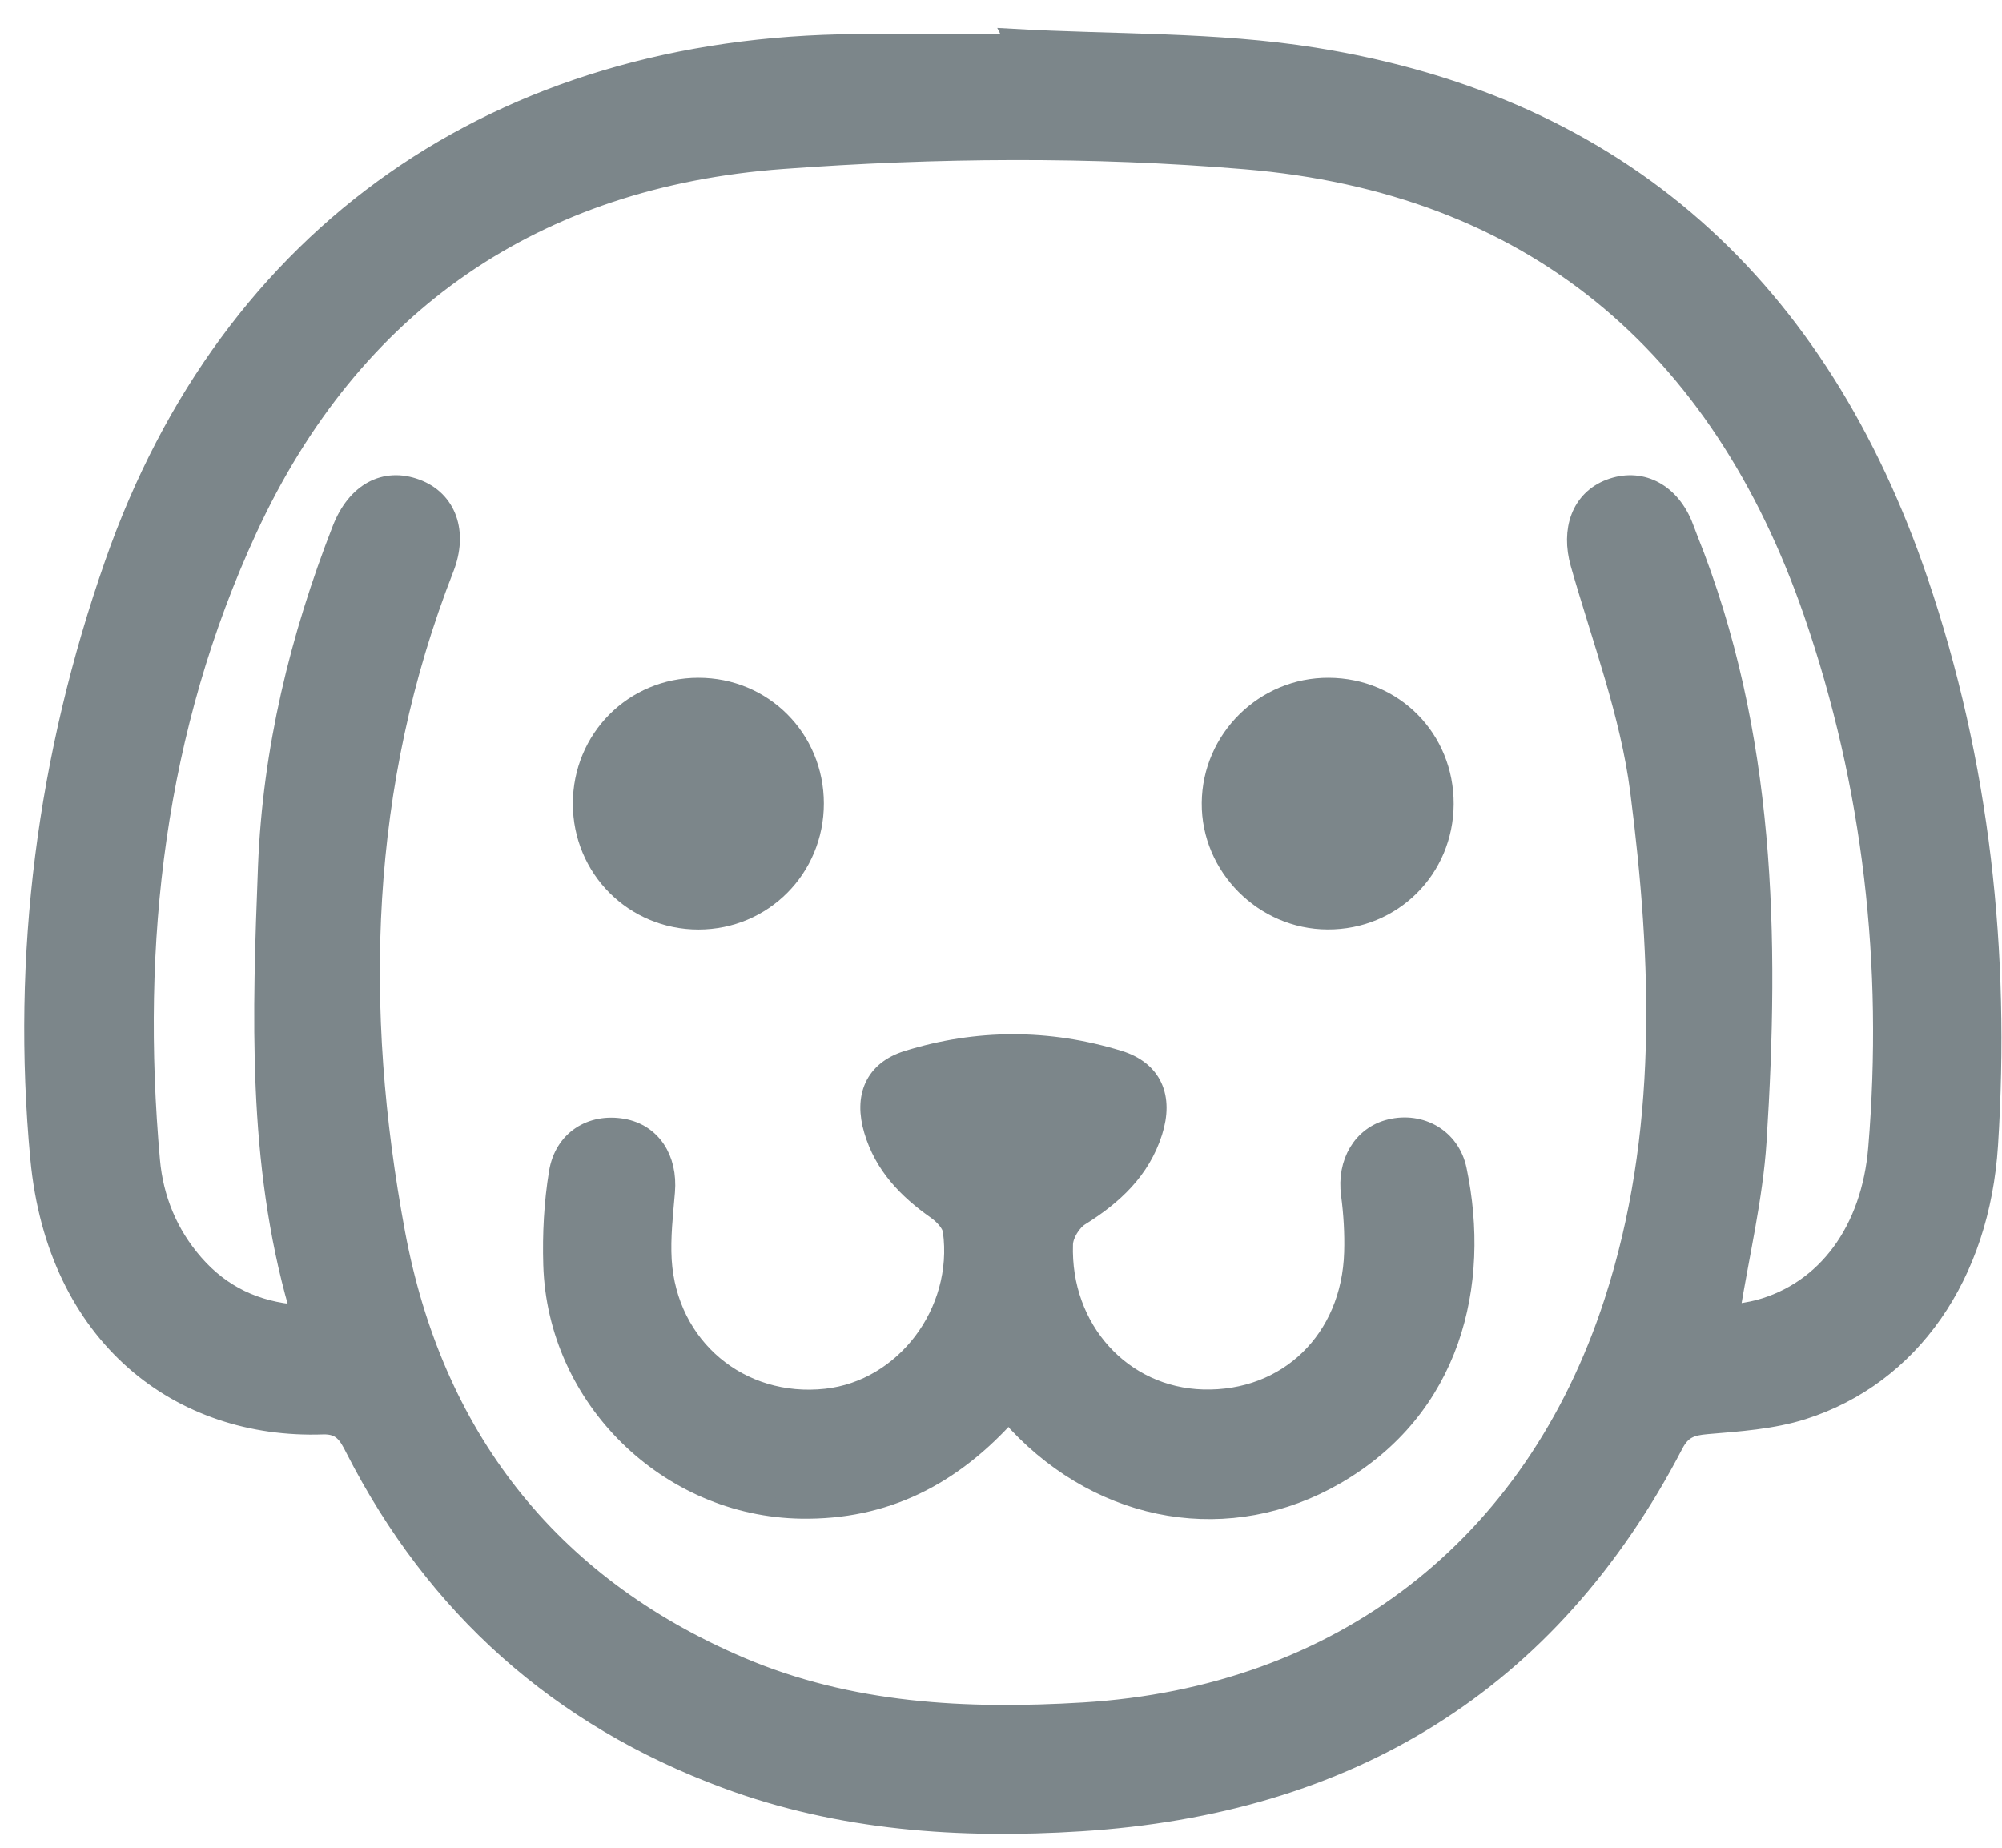 <svg width="52" height="48" viewBox="0 0 52 48" fill="none" xmlns="http://www.w3.org/2000/svg">
<path d="M26.323 1C28.93 1.149 31.572 1.073 34.138 1.485C42.13 2.764 47.252 7.521 49.826 15.087C51.442 19.834 51.965 24.744 51.647 29.743C51.432 33.117 49.632 35.731 46.828 36.626C46.033 36.879 45.169 36.936 44.33 37.007C43.922 37.042 43.68 37.125 43.476 37.516C40.234 43.749 34.996 46.885 28.073 47.323C24.939 47.522 21.834 47.314 18.853 46.207C14.531 44.602 11.32 41.742 9.223 37.637C9.042 37.279 8.889 36.995 8.379 37.013C4.709 37.141 1.476 34.751 1.037 30.088C0.542 24.813 1.221 19.643 2.969 14.643C5.961 6.076 12.972 1.191 22.256 1.136C23.61 1.129 24.965 1.136 26.317 1.136C26.319 1.092 26.323 1.048 26.325 1.004L26.323 1ZM44.932 34.154C45.196 34.107 45.442 34.077 45.679 34.015C47.44 33.541 48.598 31.97 48.776 29.82C49.169 25.07 48.649 20.415 47.096 15.917C44.675 8.907 39.776 4.767 32.343 4.147C28.357 3.813 24.303 3.846 20.312 4.141C13.905 4.615 9.145 7.864 6.433 13.739C4.035 18.935 3.4 24.47 3.905 30.143C3.993 31.14 4.369 32.06 5.04 32.829C5.746 33.639 6.64 34.059 7.711 34.143C7.733 34.009 7.757 33.962 7.746 33.923C6.672 30.174 6.804 26.337 6.952 22.509C7.07 19.486 7.777 16.568 8.878 13.75C9.255 12.788 9.995 12.392 10.81 12.695C11.605 12.99 11.909 13.824 11.542 14.76C9.339 20.387 9.189 26.214 10.274 32.036C11.247 37.257 14.21 41.153 19.218 43.29C22.08 44.511 25.097 44.659 28.142 44.476C34.819 44.07 39.843 40.2 41.912 33.831C43.329 29.473 43.162 24.991 42.591 20.541C42.334 18.542 41.598 16.6 41.041 14.643C40.792 13.763 41.065 12.981 41.818 12.695C42.591 12.403 43.34 12.766 43.702 13.611C43.755 13.737 43.799 13.868 43.85 13.996C45.875 19.05 45.974 24.332 45.635 29.649C45.539 31.125 45.185 32.587 44.932 34.154Z" fill="#7C868A" stroke="#7C868A" stroke-width="0.5"/>
<path d="M26.23 36.659C24.726 38.366 22.966 39.235 20.814 39.202C17.35 39.147 14.464 36.314 14.361 32.855C14.337 32.058 14.379 31.247 14.508 30.463C14.647 29.607 15.363 29.167 16.173 29.31C16.922 29.442 17.353 30.101 17.282 30.955C17.232 31.548 17.162 32.146 17.197 32.736C17.337 34.999 19.219 36.569 21.457 36.325C23.494 36.103 25.029 34.091 24.739 31.972C24.712 31.772 24.5 31.553 24.317 31.425C23.564 30.896 22.956 30.263 22.689 29.36C22.431 28.493 22.709 27.81 23.566 27.542C25.382 26.975 27.236 26.978 29.053 27.535C29.94 27.806 30.23 28.504 29.944 29.404C29.628 30.397 28.919 31.054 28.053 31.594C27.836 31.728 27.629 32.066 27.62 32.317C27.546 34.535 29.145 36.288 31.249 36.345C33.443 36.404 35.097 34.805 35.163 32.534C35.178 32.033 35.147 31.524 35.081 31.026C34.972 30.209 35.382 29.499 36.112 29.323C36.9 29.132 37.675 29.563 37.847 30.389C38.472 33.375 37.699 36.575 34.695 38.313C31.952 39.901 28.677 39.354 26.424 36.956C26.362 36.89 26.323 36.804 26.228 36.659H26.23Z" fill="#7C868A" stroke="#7C868A" stroke-width="0.5"/>
<path d="M37.508 20.888C37.5 22.574 36.166 23.903 34.484 23.895C32.826 23.89 31.451 22.508 31.464 20.861C31.477 19.201 32.848 17.848 34.511 17.857C36.201 17.865 37.515 19.194 37.508 20.888Z" fill="#7C868A" stroke="#7C868A" stroke-width="0.5"/>
<path d="M21.149 20.872C21.149 22.555 19.818 23.895 18.144 23.897C16.47 23.897 15.131 22.559 15.129 20.879C15.129 19.197 16.459 17.859 18.137 17.857C19.816 17.854 21.149 19.188 21.149 20.874V20.872Z" fill="#7C868A" stroke="#7C868A" stroke-width="0.5"/>
</svg>
